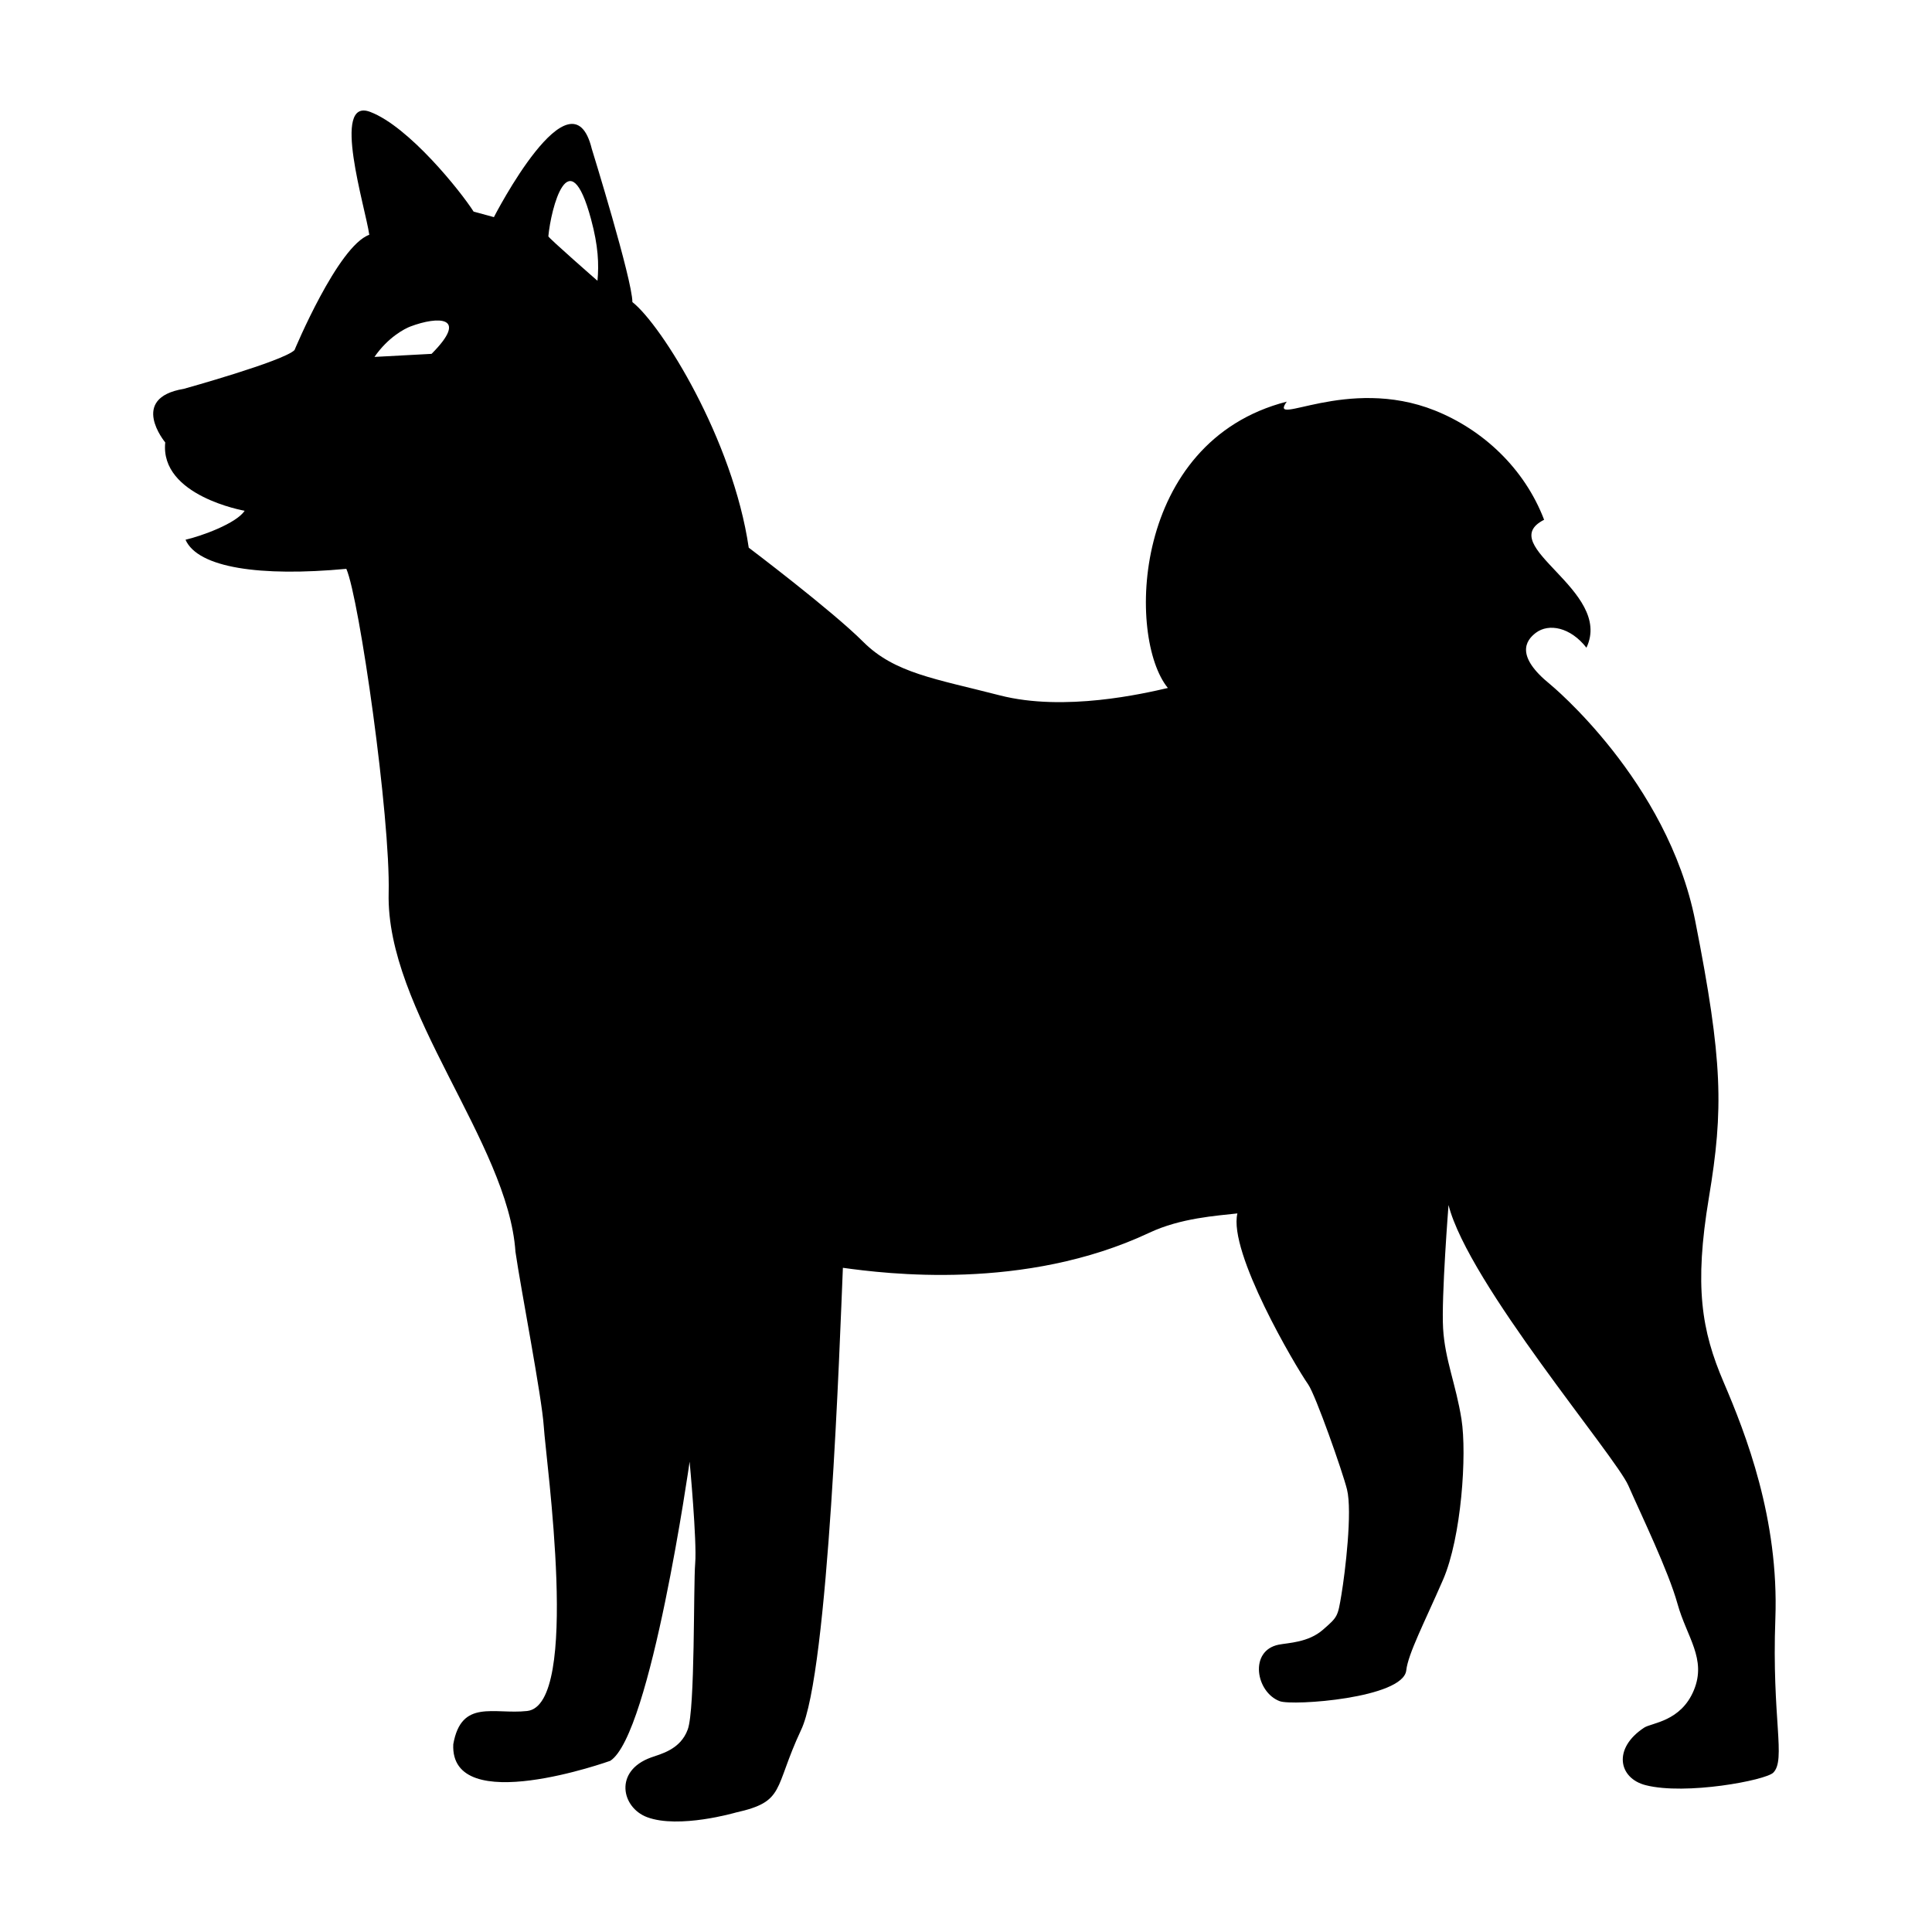 <?xml version="1.0" encoding="UTF-8"?>
<!-- Uploaded to: ICON Repo, www.iconrepo.com, Generator: ICON Repo Mixer Tools -->
<svg fill="#000000" width="800px" height="800px" version="1.1" viewBox="144 144 512 512" xmlns="http://www.w3.org/2000/svg">
 <path d="m208.83 279.36c-2.191 3.371-11.527 6.731-15.668 7.672 3.289 7.453 19.82 9.848 42.621 7.715 3.438 7.828 11.703 65.836 11.215 85.895-0.754 31.121 31.664 66.176 33.605 95.098 1.367 9.559 7.008 38.496 7.508 46.332 0.559 8.973 9.793 73.777-4.41 75.359-8.812 0.977-17.438-3.273-19.578 8.805-0.957 19.68 41.594 4.402 41.594 4.402 10.766-6.852 21.039-79.281 21.039-79.281s1.965 21.039 1.477 26.918c-0.492 5.875 0 38.656-1.969 44.039-1.949 5.379-7.215 6.519-9.75 7.441-9.879 3.578-7.805 13.27-1.043 15.809 8.453 3.176 23.523-1.223 23.523-1.223 13.211-2.938 9.941-6.156 17.27-21.82 7.316-15.008 10.305-103.57 11.109-122.54 11.191 1.543 48.117 6.273 81.234-9.301 8.316-3.914 17.824-4.484 23.316-5.113-2.445 10.277 15.324 40.41 18.75 45.309 1.98 2.828 9.133 23.176 10.293 27.824 1.465 5.875-0.492 22.023-1.473 27.891-0.977 5.875-0.977 5.875-4.891 9.301-3.914 3.426-9.234 3.461-11.742 3.965-7.918 1.594-6.051 12.605 0.289 14.977 3.414 1.281 32.695-0.801 33.523-8.16 0.488-4.41 4.836-12.734 9.738-23.996 4.898-11.262 6.363-33.277 4.898-42.57-1.477-9.301-4.379-15.73-4.871-24.047-0.484-8.316 1.438-32.719 1.438-32.719 5.238 20.711 44.238 66.527 47.664 74.363 3.426 7.828 10.57 22.531 13.02 31.332 2.449 8.812 7.766 14.566 4.336 22.879-3.426 8.324-11.203 8.645-13.145 9.91-8.418 5.496-6.836 13.43 0.371 15.266 10.609 2.707 31.77-1.281 33.816-3.32 3.426-3.426-0.422-14.395 0.551-40.824 0.977-26.426-7.828-48.93-13.699-62.633-5.875-13.703-7.828-25.441-3.914-48.93 3.914-23.492 3.715-36.129-3.621-73.324-7.34-37.188-38.461-62.719-38.461-62.719-9.215-7.457-6.504-11.582-3.797-13.629 3.477-2.625 9.195-1.48 13.426 3.934 7.246-15.246-24.719-27.059-11.215-33.906-5.231-13.695-16.293-23.891-28.93-28.949-23.352-9.344-44.422 4.832-39.273-2.352-20.605 5.281-31.207 20.93-35.285 36.918-4.086 15.992-1.656 32.32 3.777 38.961-6.359 1.473-27.398 6.359-44.527 1.961-17.125-4.414-27.891-5.875-36.207-14.188-8.316-8.324-30.34-24.957-30.34-24.957-4.188-28.633-23.062-58.992-30.832-65.082 0-5.875-10.762-40.617-10.762-40.617-5.387-22.016-25.941 18.105-25.941 18.105l-5.379-1.469c-3.422-5.375-17.121-22.512-27.398-26.418-10.453-3.984-1.234 25.477-0.246 32.566-8.316 2.938-19.816 30.555-19.816 30.555-2.938 2.938-29.355 10.273-29.355 10.273-14.688 2.453-4.902 14.199-4.902 14.199-1.469 14.191 21.039 18.109 21.039 18.109zm91.801-77.277c1.941 7.18 2.106 11.934 1.707 16.324-0.031-0.016-13.055-11.41-13.02-11.785 0.676-7.32 5.457-26.238 11.312-4.539zm-47.879 28.445c7.297-2.766 15.664-2.832 5.621 7.246l-15.133 0.812c3.613-5.242 8.047-7.504 9.512-8.059z"/>
</svg>